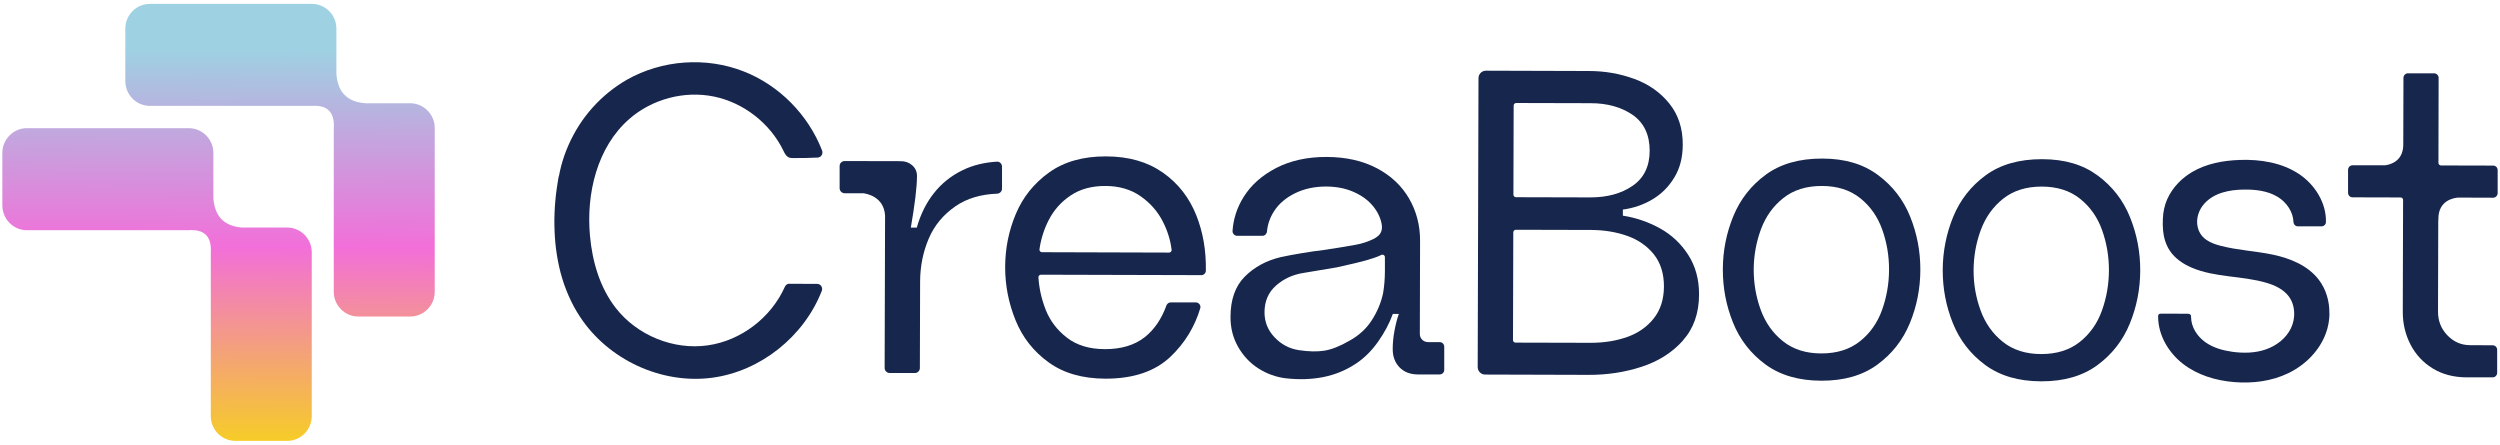 <?xml version="1.0" encoding="UTF-8" standalone="no"?>
<svg
   width="534"
   height="95"
   viewBox="0 0 534 95"
   fill="none"
   version="1.1"
   id="svg16"
   sodipodi:docname="creaboost-logo-full.svg"
   inkscape:version="1.4 (e7c3feb1, 2024-10-09)"
   xmlns:inkscape="http://www.inkscape.org/namespaces/inkscape"
   xmlns:sodipodi="http://sodipodi.sourceforge.net/DTD/sodipodi-0.dtd"
   xmlns="http://www.w3.org/2000/svg"
   xmlns:svg="http://www.w3.org/2000/svg">
  <sodipodi:namedview
     id="namedview16"
     pagecolor="#ffffff"
     bordercolor="#000000"
     borderopacity="0.25"
     inkscape:showpageshadow="2"
     inkscape:pageopacity="0.0"
     inkscape:pagecheckerboard="0"
     inkscape:deskcolor="#d1d1d1"
     inkscape:zoom="1.9023657"
     inkscape:cx="217.62377"
     inkscape:cy="207.6362"
     inkscape:window-width="2560"
     inkscape:window-height="1387"
     inkscape:window-x="0"
     inkscape:window-y="25"
     inkscape:window-maximized="1"
     inkscape:current-layer="g11" />
  <g
     clip-path="url(#clip0_1169_1009)"
     id="g11">
    <path
       d="M168.653 60.614L174.55 60.64C175.312 60.64 175.811 61.423 175.536 62.127C171.727 71.896 162.441 79.302 152.131 80.683C141.295 82.129 129.869 76.834 123.854 67.609C123.617 67.25 123.394 66.879 123.171 66.52C122.947 66.162 122.737 65.777 122.54 65.405C122.343 65.034 122.146 64.649 121.962 64.264C121.778 63.879 121.595 63.494 121.424 63.096C121.253 62.698 121.095 62.313 120.938 61.915C120.78 61.516 120.636 61.118 120.491 60.72C120.347 60.322 120.216 59.91 120.097 59.499C119.979 59.087 119.861 58.676 119.743 58.264C119.624 57.853 119.533 57.428 119.441 57.017C119.349 56.605 119.257 56.181 119.178 55.756C119.099 55.331 119.02 54.906 118.955 54.482C118.889 54.057 118.823 53.632 118.771 53.208C118.718 52.783 118.666 52.345 118.626 51.92C118.587 51.495 118.548 51.057 118.521 50.619C118.495 50.181 118.469 49.757 118.456 49.318C118.442 48.88 118.429 48.456 118.416 48.018C118.403 47.58 118.416 47.142 118.416 46.717C118.416 46.292 118.429 45.841 118.456 45.416C118.482 44.991 118.495 44.54 118.521 44.115C118.548 43.691 118.587 43.253 118.626 42.815C118.666 42.377 118.705 41.952 118.758 41.514C118.81 41.076 118.863 40.651 118.928 40.226C118.994 39.802 119.06 39.364 119.125 38.939C119.165 38.727 119.191 38.514 119.23 38.302C119.244 38.196 119.27 38.089 119.283 37.983C119.296 37.877 119.309 37.771 119.349 37.678C119.375 37.598 119.414 37.532 119.427 37.452C119.441 37.359 119.467 37.253 119.48 37.16C119.519 36.961 119.559 36.775 119.598 36.576C119.677 36.191 119.782 35.806 119.874 35.422C119.966 35.037 120.084 34.665 120.202 34.28C120.321 33.895 120.439 33.523 120.57 33.152C120.701 32.78 120.846 32.408 120.99 32.037C121.135 31.665 121.292 31.307 121.45 30.948C121.608 30.59 121.778 30.232 121.949 29.873C122.12 29.515 122.304 29.17 122.488 28.825C122.672 28.48 122.869 28.135 123.066 27.79C123.263 27.444 123.473 27.113 123.683 26.781C123.893 26.449 124.116 26.117 124.34 25.799C124.563 25.48 124.799 25.161 125.036 24.843C125.272 24.524 125.522 24.219 125.771 23.914C126.021 23.608 126.283 23.316 126.546 23.011C126.809 22.706 127.071 22.427 127.347 22.148C127.623 21.87 127.899 21.591 128.188 21.312C128.477 21.034 128.766 20.768 129.055 20.516C129.344 20.264 129.646 19.998 129.961 19.746C130.276 19.494 130.578 19.255 130.893 19.016C131.209 18.777 131.524 18.551 131.852 18.326C132.181 18.1 132.509 17.888 132.837 17.675C133.166 17.463 133.507 17.264 133.849 17.065C133.875 17.065 133.888 17.038 133.914 17.025C141.427 12.778 150.831 12.101 158.869 15.26C166.434 18.22 172.646 24.524 175.601 32.156C175.864 32.846 175.404 33.616 174.669 33.656C172.948 33.736 171.228 33.776 169.507 33.762C169.139 33.762 168.758 33.762 168.43 33.59C167.878 33.324 167.589 32.727 167.327 32.17C164.477 26.316 158.829 21.923 152.499 20.622C146.168 19.321 139.273 21.153 134.4 25.427C127.571 31.4 125.18 41.301 126.021 50.394C126.52 55.889 128.135 61.423 131.511 65.764C136.081 71.644 143.857 74.816 151.185 73.767C158.291 72.759 164.713 67.848 167.655 61.238C167.826 60.853 168.207 60.587 168.627 60.601L168.653 60.614Z"
       fill="#17264C"
       id="path1" />
    <path
       d="M214.031 35.594V40.319C214.018 40.89 213.558 41.341 212.993 41.368C209.474 41.501 206.505 42.39 204.102 44.049C201.462 45.868 199.544 48.19 198.349 51.031C197.154 53.871 196.55 56.898 196.537 60.11L196.484 78.612C196.484 79.196 196.011 79.674 195.433 79.674H190.009C189.431 79.661 188.958 79.183 188.958 78.599L189.05 46.12V46.027C188.801 41.992 185.084 41.355 184.362 41.275H180.395C179.817 41.262 179.344 40.784 179.344 40.2V35.448C179.344 34.864 179.83 34.4 180.408 34.4L192.386 34.426C193.358 34.426 194.186 34.718 194.855 35.315C195.525 35.9 195.867 36.656 195.867 37.585C195.867 39.934 195.42 43.611 194.553 48.615H195.827C196.629 45.775 197.85 43.319 199.479 41.262C201.107 39.191 203.143 37.559 205.586 36.364C207.753 35.302 210.209 34.692 212.941 34.532C213.532 34.492 214.031 34.984 214.031 35.594Z"
       fill="#17264C"
       id="path2" />
    <path
       d="m 223.356,66.162 c 0.946,2.376 2.469,4.38 4.571,5.986 2.101,1.619 4.807,2.429 8.117,2.429 3.48,0 6.317,-0.85 8.497,-2.575 2.023,-1.606 3.559,-3.862 4.61,-6.756 0.145,-0.385 0.499,-0.65 0.893,-0.65 h 5.411 c 0.631,0.013 1.104,0.637 0.92,1.248 -1.195,3.982 -3.297,7.42 -6.304,10.3 -3.31,3.172 -7.96,4.752 -13.962,4.739 -4.899,-0.013 -8.944,-1.181 -12.149,-3.504 -3.204,-2.323 -5.555,-5.309 -7.039,-8.973 -1.485,-3.663 -2.233,-7.46 -2.22,-11.415 0.013,-3.955 0.775,-7.725 2.285,-11.309 1.511,-3.584 3.875,-6.53 7.093,-8.84 3.217,-2.309 7.276,-3.451 12.162,-3.438 4.885,0.013 8.878,1.168 12.148,3.464 3.271,2.296 5.661,5.362 7.172,9.198 1.405,3.57 2.088,7.486 2.009,11.747 0,0.531 -0.447,0.969 -0.972,0.956 l -34.253,-0.093 c -0.315,0 -0.565,0.266 -0.539,0.584 0.158,2.389 0.683,4.685 1.55,6.889 z m 5.333,-24.409 c -2.023,1.354 -3.586,3.106 -4.689,5.269 -1.012,1.978 -1.668,4.062 -1.97,6.238 -0.04,0.319 0.21,0.611 0.538,0.611 l 27.148,0.08 c 0.315,0 0.578,-0.279 0.538,-0.597 -0.236,-2.018 -0.853,-4.008 -1.851,-5.986 -1.091,-2.163 -2.68,-3.982 -4.755,-5.442 -2.075,-1.46 -4.584,-2.19 -7.513,-2.203 -2.928,-0.013 -5.411,0.664 -7.433,2.018 z"
       fill="#17264c"
       id="path3"
       sodipodi:nodetypes="ccsccsccccccscccccccccccccccccccccc" />
    <path
       d="M308.49 79.01C308.49 79.555 308.056 79.979 307.518 79.979H302.79C301.201 79.966 299.913 79.462 298.941 78.466C297.97 77.471 297.484 76.17 297.484 74.564C297.484 73.263 297.615 71.949 297.865 70.622C298.114 69.295 298.416 68.1 298.797 67.051H297.51C296.774 69.082 295.711 71.073 294.332 73.024C292.952 74.962 291.376 76.528 289.59 77.696C287.449 79.117 285.112 80.059 282.616 80.55C280.107 81.041 277.441 81.121 274.631 80.802C272.555 80.55 270.612 79.847 268.812 78.705C267.013 77.564 265.568 76.024 264.465 74.099C263.375 72.188 262.823 70.051 262.836 67.702C262.836 63.999 263.861 61.118 265.883 59.088C267.906 57.057 270.441 55.676 273.514 54.933C274.92 54.628 276.456 54.336 278.098 54.07C279.753 53.792 281.316 53.566 282.774 53.393C285.033 53.062 287.279 52.703 289.524 52.292C290.221 52.172 290.917 52 291.587 51.774C292.191 51.575 292.795 51.336 293.373 51.044C293.675 50.885 293.977 50.712 294.24 50.5C295.093 49.849 295.369 48.88 295.067 47.58C294.765 46.226 294.095 44.952 293.058 43.77C292.02 42.589 290.667 41.647 288.986 40.93C287.305 40.213 285.4 39.855 283.26 39.842C280.817 39.842 278.61 40.306 276.653 41.262C274.696 42.218 273.186 43.492 272.148 45.098C271.282 46.438 270.769 47.885 270.625 49.438C270.572 49.956 270.178 50.367 269.653 50.367H264.242C263.69 50.354 263.244 49.889 263.27 49.332C263.441 46.744 264.229 44.328 265.647 42.058C267.249 39.496 269.574 37.439 272.634 35.86C275.694 34.293 279.28 33.51 283.378 33.524C287.476 33.537 291.035 34.333 294.056 35.913C297.076 37.492 299.375 39.656 300.964 42.377C302.54 45.098 303.328 48.097 303.328 51.376L303.276 71.312C303.276 71.803 303.446 72.228 303.775 72.56C304.103 72.905 304.55 73.077 305.101 73.077H307.531C308.07 73.077 308.49 73.529 308.49 74.06V78.971V79.01ZM292.322 55.464C290.615 55.955 288.342 56.499 285.532 57.11C283.457 57.468 281.093 57.866 278.466 58.291C276.141 58.65 274.171 59.565 272.542 61.012C270.914 62.459 270.099 64.357 270.099 66.706C270.099 68.75 270.809 70.529 272.24 72.042C273.672 73.555 275.392 74.471 277.415 74.79C279.556 75.108 281.395 75.148 282.918 74.896C284.442 74.644 286.228 73.953 288.25 72.772C290.273 71.671 291.862 70.197 293.031 68.379C294.2 66.56 295.001 64.636 295.435 62.592C295.684 61.105 295.803 59.592 295.816 58.052V54.933C295.816 54.522 295.395 54.283 295.041 54.455C294.384 54.787 293.491 55.119 292.335 55.438L292.322 55.464Z"
       fill="#17264C"
       id="path4" />
    <path
       d="M359.463 72.759C357.164 75.32 354.222 77.179 350.637 78.347C347.051 79.515 343.282 80.085 339.302 80.072L317.211 80.006C316.344 80.006 315.635 79.289 315.635 78.4L315.806 16.693C315.806 15.817 316.515 15.1 317.395 15.1L339.394 15.167C342.822 15.167 346.053 15.737 349.113 16.866C352.173 17.981 354.656 19.746 356.573 22.122C358.491 24.498 359.45 27.431 359.436 30.895C359.436 33.616 358.832 35.966 357.624 37.93C356.429 39.908 354.866 41.461 352.935 42.602C351.004 43.744 348.903 44.46 346.644 44.766V46.066C349.455 46.504 352.095 47.407 354.564 48.774C357.033 50.141 359.056 52.026 360.605 54.442C362.155 56.857 362.93 59.671 362.917 62.883C362.917 66.905 361.748 70.184 359.45 72.745L359.463 72.759ZM348.732 39.682C351.149 38.023 352.37 35.514 352.37 32.183C352.37 28.851 351.175 26.25 348.772 24.564C346.355 22.892 343.347 22.042 339.749 22.042L323.857 22.002C323.568 22.002 323.331 22.241 323.318 22.533L323.266 41.58C323.266 41.872 323.502 42.111 323.791 42.124L339.683 42.164C343.295 42.164 346.303 41.355 348.732 39.682ZM347.537 71.989C349.888 71.166 351.792 69.838 353.237 68.02C354.682 66.202 355.404 63.932 355.417 61.211C355.431 58.49 354.708 56.141 353.277 54.349C351.845 52.557 349.954 51.23 347.603 50.394C345.252 49.557 342.664 49.133 339.854 49.119L323.778 49.079C323.489 49.079 323.252 49.318 323.239 49.61L323.174 72.639C323.174 72.931 323.41 73.17 323.699 73.183L339.775 73.223C342.586 73.223 345.173 72.825 347.524 71.989H347.537Z"
       fill="#17264C"
       id="path5" />
    <path
       d="M401.123 37.373C404.262 39.695 406.561 42.669 408.019 46.292C409.476 49.916 410.199 53.698 410.186 57.654C410.173 61.609 409.437 65.392 407.953 69.002C406.469 72.613 404.157 75.573 401.005 77.882C397.853 80.192 393.86 81.333 389.027 81.32C384.194 81.306 380.214 80.138 377.062 77.816C373.923 75.493 371.625 72.52 370.167 68.896C368.709 65.273 367.986 61.49 368 57.534C368 53.579 368.761 49.796 370.232 46.186C371.716 42.576 374.028 39.616 377.18 37.306C380.332 34.997 384.364 33.855 389.25 33.868C394.136 33.882 397.971 35.05 401.123 37.373ZM397.262 72.918C399.442 71.192 401.018 68.963 402.003 66.215C402.988 63.467 403.487 60.614 403.501 57.641C403.514 54.667 403.028 51.814 402.056 49.066C401.084 46.319 399.521 44.075 397.354 42.337C395.187 40.598 392.455 39.722 389.145 39.722C385.835 39.722 383.104 40.571 380.923 42.297C378.743 44.022 377.154 46.252 376.129 49C375.118 51.747 374.606 54.601 374.593 57.574C374.593 60.547 375.079 63.401 376.077 66.149C377.075 68.896 378.664 71.153 380.831 72.878C382.998 74.617 385.73 75.493 389.04 75.493C392.35 75.493 395.082 74.643 397.262 72.918Z"
       fill="#17264C"
       id="path6" />
    <path
       d="M448.09 37.505C451.229 39.828 453.528 42.801 454.985 46.425C456.443 50.048 457.166 53.831 457.153 57.787C457.139 61.742 456.404 65.525 454.92 69.135C453.436 72.745 451.124 75.705 447.972 78.015C444.82 80.324 440.827 81.466 435.994 81.453C431.16 81.439 427.181 80.271 424.029 77.948C420.89 75.626 418.591 72.653 417.133 69.029C415.676 65.405 414.953 61.623 414.966 57.667C414.98 53.712 415.728 49.929 417.199 46.319C418.683 42.708 420.995 39.748 424.147 37.439C427.299 35.13 431.331 33.988 436.217 34.001C441.103 34.014 444.938 35.183 448.09 37.505ZM444.229 73.051C446.409 71.325 447.985 69.095 448.97 66.348C449.955 63.6 450.454 60.747 450.467 57.773C450.48 54.8 449.995 51.947 449.023 49.199C448.051 46.451 446.488 44.208 444.321 42.469C442.154 40.731 439.422 39.855 436.112 39.855C432.802 39.855 430.07 40.704 427.89 42.43C425.71 44.155 424.121 46.385 423.096 49.133C422.085 51.88 421.573 54.734 421.56 57.707C421.546 60.68 422.046 63.534 423.044 66.281C424.042 69.029 425.631 71.285 427.798 73.011C429.965 74.75 432.697 75.626 436.007 75.626C439.317 75.626 442.049 74.776 444.229 73.051Z"
       fill="#17264C"
       id="path7" />
    <path
       d="M497.579 66.998C497.552 68.432 497.303 69.852 496.804 71.192C495.425 74.949 492.391 77.962 488.805 79.7C485.22 81.439 481.148 81.944 477.195 81.612C473.307 81.293 469.406 80.125 466.307 77.736C463.207 75.347 461.001 71.617 460.974 67.675C460.974 67.489 460.974 67.277 461.119 67.144C461.25 67.011 461.474 66.998 461.657 66.998C463.509 66.998 465.348 66.998 467.2 67.011C467.449 67.011 467.738 67.025 467.896 67.237C468.014 67.396 468.014 67.609 468.014 67.794C468.054 69.905 469.328 71.843 471.022 73.064C472.716 74.285 474.791 74.856 476.853 75.148C479.231 75.466 481.687 75.427 483.959 74.643C486.231 73.86 488.293 72.294 489.344 70.117C490.394 67.941 490.302 65.153 488.831 63.242C487.689 61.755 485.889 60.932 484.09 60.401C478.85 58.862 473.11 59.313 468.106 57.15C466.281 56.366 464.56 55.198 463.457 53.526C463.036 52.889 462.708 52.172 462.472 51.442C462.235 50.712 462.091 49.929 462.025 49.159C461.96 48.389 461.946 47.58 461.986 46.797C462.012 46.398 462.038 46.013 462.078 45.615C462.117 45.27 462.196 44.912 462.262 44.567C462.406 43.876 462.629 43.199 462.918 42.549C463.207 41.899 463.562 41.275 463.956 40.691C464.35 40.107 464.823 39.549 465.322 39.032C465.821 38.514 466.359 38.036 466.937 37.611C467.344 37.306 467.765 37.028 468.198 36.762C471.271 34.944 474.896 34.28 478.456 34.16C482.829 34.014 487.387 34.731 491.051 37.16C494.466 39.417 496.948 43.385 496.817 47.46C496.804 47.965 496.357 48.363 495.858 48.349H490.828C490.302 48.349 489.895 47.925 489.882 47.394C489.816 45.243 488.385 43.186 486.52 42.058C484.392 40.757 481.805 40.465 479.309 40.492C476.236 40.532 472.966 41.142 470.838 43.505C469.63 44.859 469.012 46.743 469.433 48.522C470.024 51.044 472.23 51.96 474.332 52.504C477.996 53.459 481.818 53.619 485.522 54.402C489.226 55.185 492.982 56.725 495.293 59.751C496.856 61.795 497.605 64.383 497.552 66.985L497.579 66.998Z"
       fill="#17264C"
       id="path8" />
    <path
       d="M520.812 47.42L520.76 66.574C520.76 68.551 521.417 70.237 522.769 71.631C524.109 73.024 525.725 73.728 527.616 73.728L532.436 73.754C532.974 73.754 533.395 74.179 533.395 74.723V79.648C533.382 80.178 532.948 80.617 532.423 80.603H526.867C524.057 80.59 521.627 79.94 519.578 78.665C517.529 77.404 515.966 75.692 514.863 73.555C513.773 71.418 513.234 69.122 513.234 66.653L513.3 42.709C513.3 42.417 513.063 42.178 512.775 42.178L502.504 42.151C501.965 42.151 501.545 41.726 501.545 41.182V36.258C501.558 35.727 501.992 35.302 502.517 35.302H509.373L509.412 35.316C510.568 35.169 513.234 34.466 513.339 31.068L513.379 16.627C513.379 16.096 513.812 15.658 514.337 15.658H519.946C520.471 15.685 520.904 16.109 520.891 16.654L520.852 34.798C520.852 35.09 521.088 35.329 521.377 35.342L532.541 35.369C533.08 35.369 533.5 35.807 533.5 36.337V41.262C533.487 41.793 533.053 42.231 532.528 42.231L525.055 42.204C524.122 42.271 520.839 42.801 520.839 46.717C520.839 47.022 520.826 47.248 520.812 47.42Z"
       fill="#17264C"
       id="path9" />
    <path
       d="M92.858 27.351V62.313C92.858 65.246 90.507 67.609 87.617 67.609H76.545C73.643 67.609 71.292 65.246 71.292 62.313V27.351C71.305 27.166 71.318 26.98 71.318 26.807C71.318 23.808 69.768 22.414 66.603 22.613H32.008C29.119 22.613 26.768 20.237 26.768 17.317V6.128C26.768 3.194 29.119 0.832 32.008 0.832H66.603C69.506 0.832 71.856 3.194 71.856 6.128V15.791C72.119 19.693 74.194 21.777 78.056 22.055H87.617C90.507 22.055 92.858 24.431 92.858 27.351Z"
       fill="url(#paint0_linear_1169_1009)"
       id="path10" />
    <path
       d="M66.59 53.911V88.872C66.59 91.792 64.239 94.168 61.336 94.168H50.264C47.375 94.168 45.024 91.792 45.024 88.872V53.911C45.221 50.725 43.842 49.132 40.874 49.146C40.703 49.146 40.519 49.159 40.335 49.172H5.74C2.851 49.172 0.5 46.796 0.5 43.863V32.674C0.5 29.754 2.851 27.378 5.74 27.378H40.335C43.225 27.378 45.575 29.754 45.575 32.674V42.337C45.851 46.199 47.874 48.296 51.657 48.602H61.336C64.239 48.602 66.59 50.977 66.59 53.911Z"
       fill="url(#paint1_linear_1169_1009)"
       id="path11" />
  </g>
  <defs
     id="defs16">
    <linearGradient
       id="paint0_linear_1169_1009"
       x1="47"
       y1="10.5"
       x2="46.679"
       y2="94.168"
       gradientUnits="userSpaceOnUse">
      <stop
         stop-color="#9ED1E2"
         id="stop11" />
      <stop
         offset="0.505"
         stop-color="#F26FD9"
         id="stop12" />
      <stop
         offset="1"
         stop-color="#F6CC28"
         id="stop13" />
    </linearGradient>
    <linearGradient
       id="paint1_linear_1169_1009"
       x1="47"
       y1="10.5"
       x2="46.679"
       y2="94.168"
       gradientUnits="userSpaceOnUse">
      <stop
         stop-color="#9ED1E2"
         id="stop14" />
      <stop
         offset="0.505"
         stop-color="#F26FD9"
         id="stop15" />
      <stop
         offset="1"
         stop-color="#F6CC28"
         id="stop16" />
    </linearGradient>
    <clipPath
       id="clip0_1169_1009">
      <rect
         width="533"
         height="93.336"
         fill="white"
         transform="translate(0.5 0.832)"
         id="rect16" />
    </clipPath>
  </defs>
</svg>
